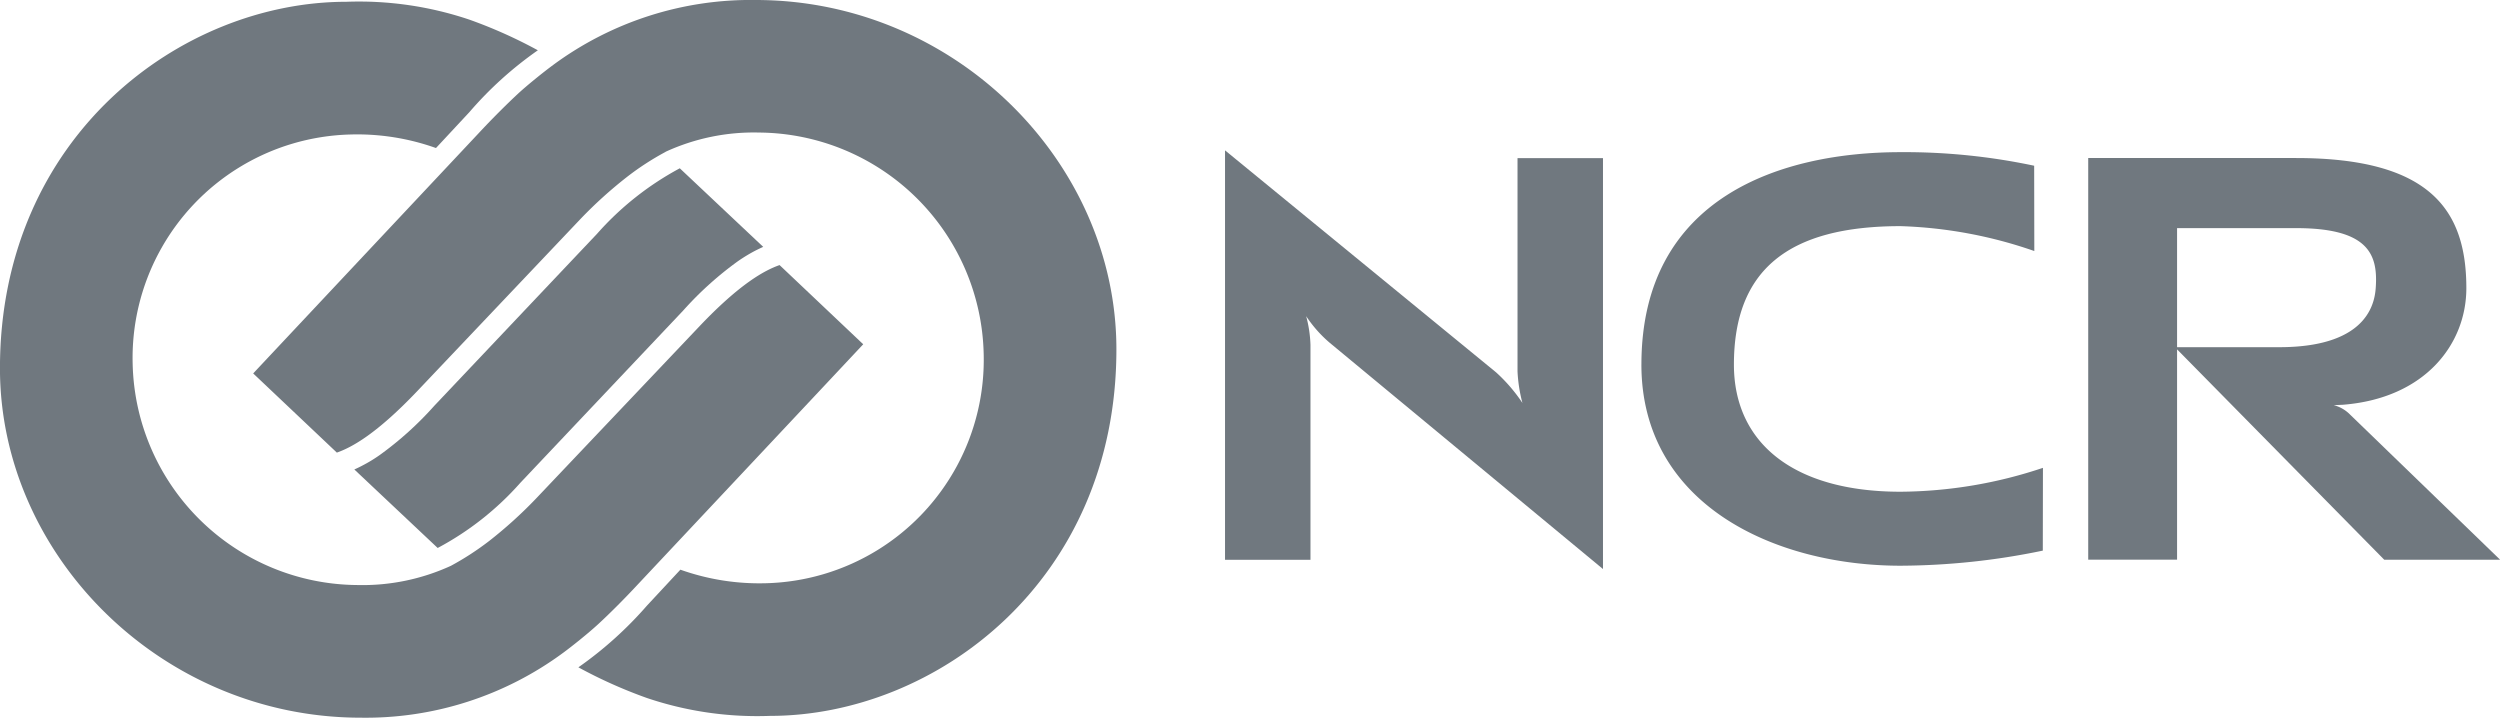 <svg xmlns="http://www.w3.org/2000/svg" fill="#70787f" viewBox="0 0 121.916 35">
  <g id="Group_540" data-name="Group 540" transform="translate(-1536.572 -8682.6)">
    <path id="path16" d="M200.37-201.749a7.351,7.351,0,0,1-.245-1.563v-10.4h4.168v20.04l-13.341-11.046a6.187,6.187,0,0,1-1.134-1.286,6.1,6.1,0,0,1,.21,1.394l0,10.486h-4.167V-214.09l13.218,10.826a7.961,7.961,0,0,1,1.3,1.515h0" transform="translate(1410.451 8904.022)"/>
    <path id="path18" d="M300.346-213.162c6.6,0,8.293,2.6,8.293,6.347,0,2.714-2,5.369-6.025,5.685l-.441.02a1.713,1.713,0,0,1,.8.463l7.312,7.073h-5.651l-10.206-10.364h5.084c4.551,0,4.682-2.4,4.715-3.006.085-1.553-.413-2.8-3.886-2.8h-5.809v16.169h-4.333v-19.588h10.152" transform="translate(1348.208 8903.469)"/>
    <path id="path20" d="M236.2-203.512c0-8.207,6.87-10.361,12.642-10.361a30.457,30.457,0,0,1,6.511.662l.007,4.16a21.856,21.856,0,0,0-6.519-1.214c-5.472,0-8.13,2.126-8.13,6.752,0,3.789,2.863,6.2,8.13,6.2a22.253,22.253,0,0,0,6.94-1.165l-.007,4.037a34.6,34.6,0,0,1-6.933.736c-6.166,0-12.642-3-12.642-9.812h0" transform="translate(1380.418 8903.893)"/>
    <path id="path22" d="M96.5-211.913l4.064,3.828c-.109.049-.237.11-.388.186a8.014,8.014,0,0,0-.852.518,16.548,16.548,0,0,0-2.661,2.4l-7.941,8.4a14.435,14.435,0,0,1-4.033,3.18l-4.064-3.828c.11-.051.24-.11.387-.189a7.119,7.119,0,0,0,.851-.516,16.427,16.427,0,0,0,2.66-2.4l7.941-8.392a14.56,14.56,0,0,1,4.036-3.193h0" transform="translate(1473.227 8902.724)"/>
    <path id="path24" d="M55.219-203.618a10.342,10.342,0,0,0,4.568-.938,13.828,13.828,0,0,0,1.872-1.216,21.332,21.332,0,0,0,2.264-2.048l7.951-8.381c2-2.112,3.21-2.764,3.94-3.02l4.079,3.862c-.851.911-11,11.72-11,11.72-.694.747-1.422,1.467-1.917,1.922-.475.44-1.291,1.092-1.711,1.4a16.216,16.216,0,0,1-9.87,3.168c-9.727,0-17.6-7.919-17.6-17.037,0-11.313,8.838-17.875,16.889-17.875a16.857,16.857,0,0,1,6.01.873,23.3,23.3,0,0,1,3.332,1.492,18.007,18.007,0,0,0-3.338,3.016l-1.63,1.751a11.425,11.425,0,0,0-4.182-.66,10.9,10.9,0,0,0-10.609,11.207,11.035,11.035,0,0,0,10.948,10.764h0" transform="translate(1498.775 8914.748)"/>
    <path id="path26" d="M88.509-224.856a13.358,13.358,0,0,0-1.874,1.216,21.207,21.207,0,0,0-2.265,2.046l-7.949,8.382c-2.005,2.112-3.211,2.763-3.941,3.02L68.4-214.053c.853-.911,11-11.72,11-11.72.694-.746,1.422-1.465,1.917-1.924.475-.439,1.291-1.091,1.713-1.4a16.225,16.225,0,0,1,9.871-3.167c9.729,0,17.595,7.918,17.595,17.035,0,11.314-8.837,17.876-16.889,17.876a16.813,16.813,0,0,1-6.011-.874,23.291,23.291,0,0,1-3.337-1.494,18.558,18.558,0,0,0,3.344-3.009l1.63-1.753a11.473,11.473,0,0,0,4.18.661,10.9,10.9,0,0,0,10.61-11.211A11.039,11.039,0,0,0,93.073-225.8a10.288,10.288,0,0,0-4.564.939h0" transform="translate(1480.519 8914.864)"/>
  </g>
</svg>
